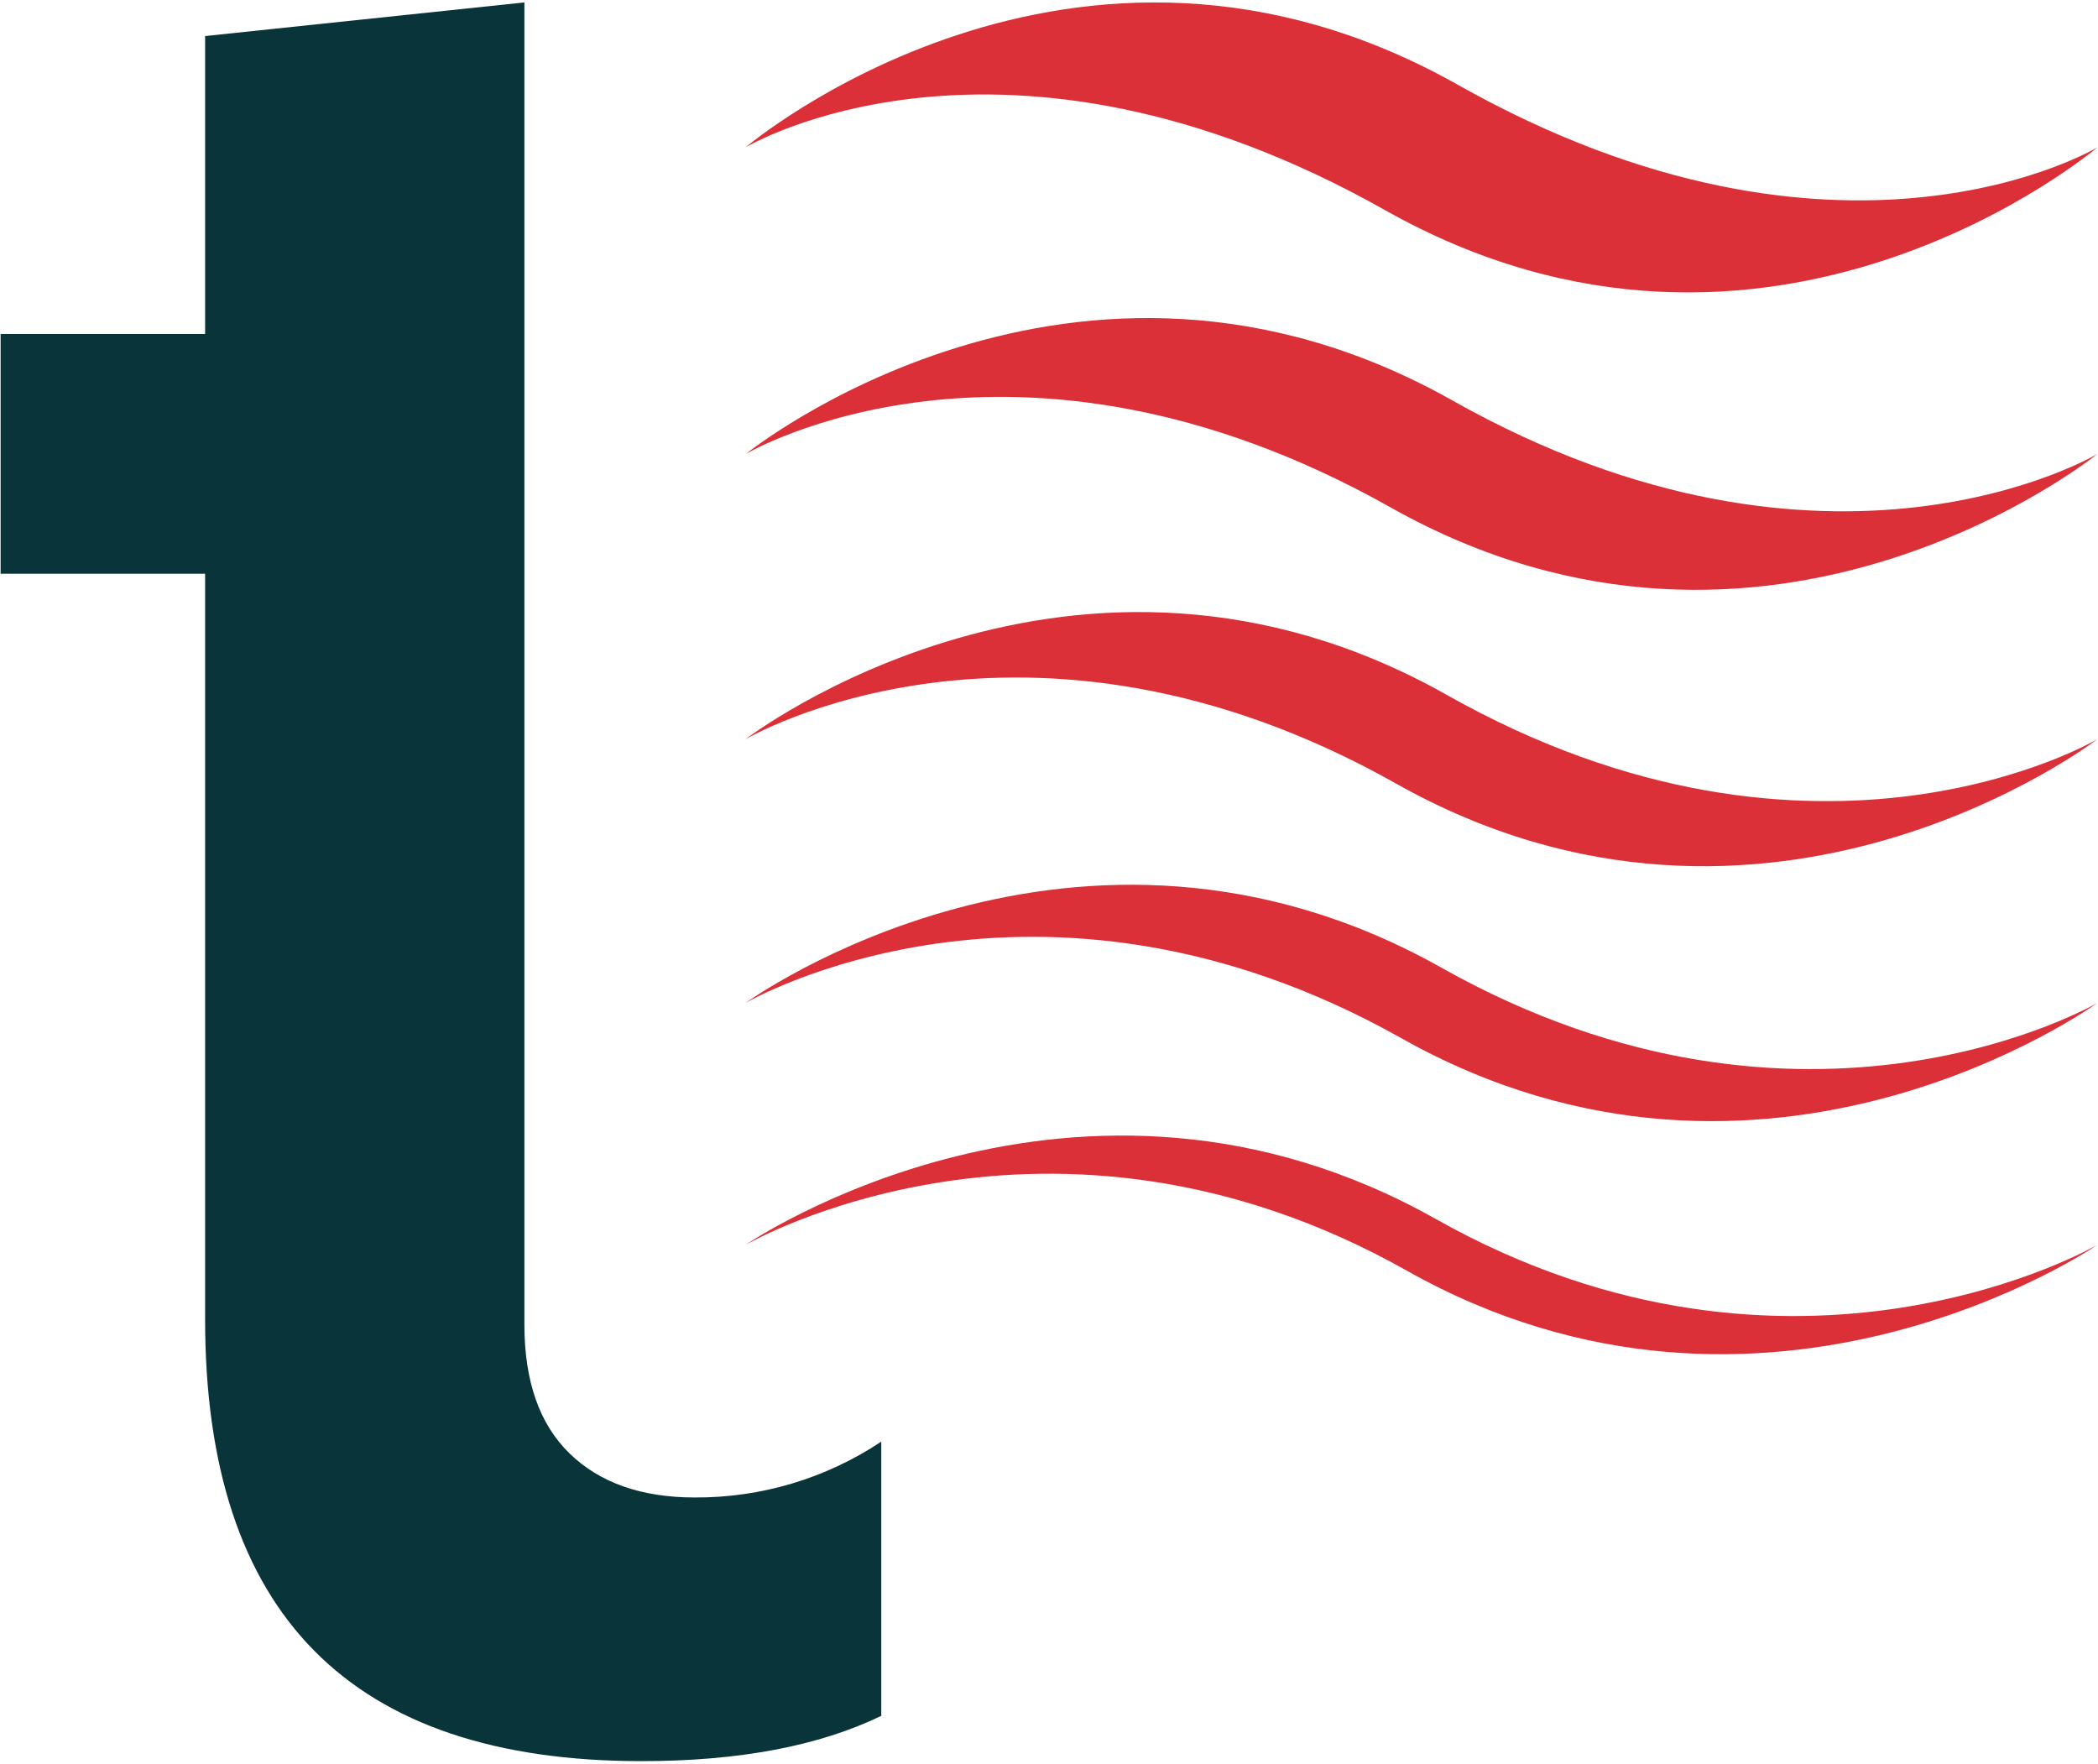 <svg width="402" height="338" viewBox="0 0 402 338" fill="none" xmlns="http://www.w3.org/2000/svg">
<path d="M401.864 28.244C401.864 28.244 338.983 81.749 265.4 40.27C191.818 -1.21 142.853 28.244 142.853 28.244C142.853 28.244 205.734 -25.247 279.317 16.233C352.899 57.713 401.864 28.244 401.864 28.244Z" fill="#DB3037"/>
<path d="M401.865 86.991C401.865 86.991 338.862 137.969 266.495 97.246C194.129 56.523 142.907 86.991 142.907 86.991C142.907 86.991 205.951 35.959 278.331 76.75C350.711 117.54 401.865 86.991 401.865 86.991Z" fill="#DB3037"/>
<path d="M401.864 141.645C401.864 141.645 338.631 190.205 267.481 150.13C196.33 110.056 142.853 141.645 142.853 141.645C142.853 141.645 206.085 93.004 277.236 133.16C348.387 173.315 401.864 141.645 401.864 141.645Z" fill="#DB3037"/>
<path d="M401.863 192.177C401.863 192.177 338.455 238.278 268.52 198.933C198.586 159.588 142.865 192.177 142.865 192.177C142.865 192.177 206.274 146.077 276.195 185.421C346.116 224.766 401.863 192.177 401.863 192.177Z" fill="#DB3037"/>
<path d="M401.864 238.534C401.864 238.534 338.28 282.176 269.575 243.479C200.87 204.783 142.853 238.534 142.853 238.534C142.853 238.534 206.437 194.893 275.142 233.589C343.847 272.285 401.864 238.534 401.864 238.534Z" fill="#DB3037"/>
<path d="M133.11 286.932C122.922 286.932 114.937 284.126 109.154 278.514C103.372 272.902 100.48 264.661 100.48 253.788V0.465L39.301 6.91V63.995H0.118V109.934H39.301V252.816C39.301 309.239 67.175 337.451 122.922 337.451C141.604 337.451 156.917 334.559 168.861 328.776V276.231C158.277 283.282 145.827 287.008 133.11 286.932Z" fill="#08343A"/>
</svg>
